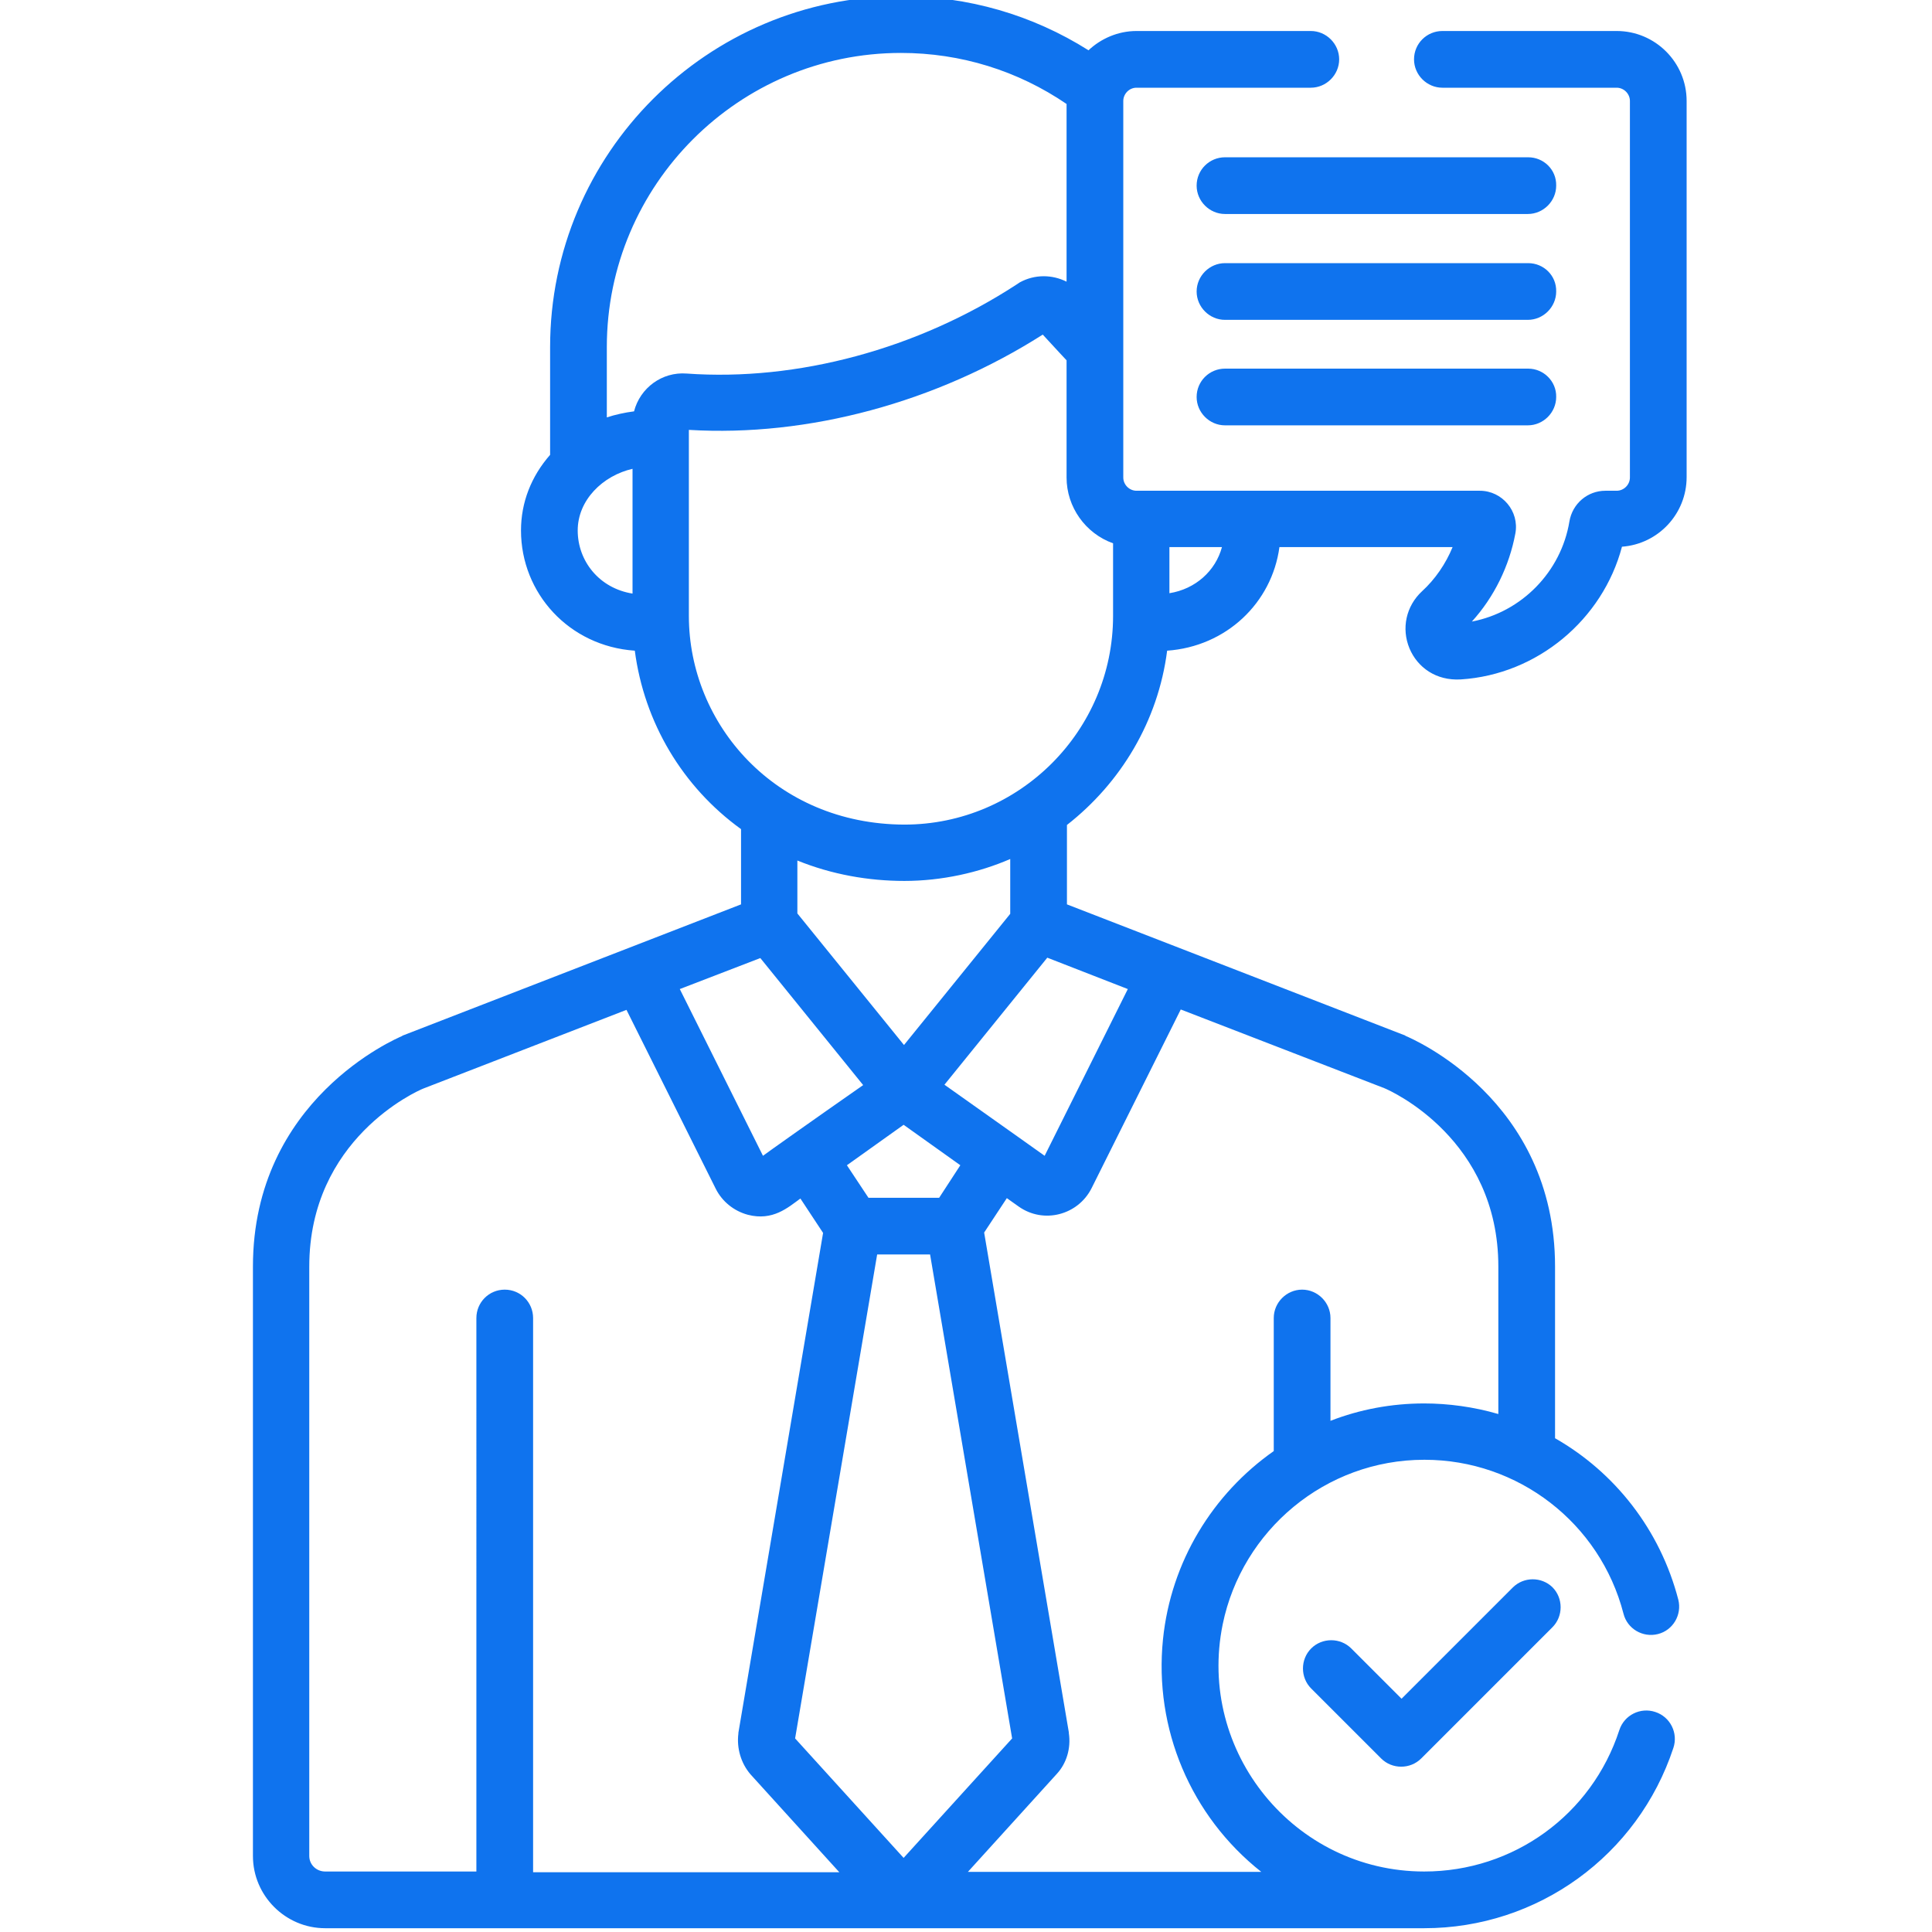 <?xml version="1.0" encoding="utf-8"?>
<!-- Generator: Adobe Illustrator 23.0.2, SVG Export Plug-In . SVG Version: 6.00 Build 0)  -->
<svg version="1.1" id="Layer_1" xmlns="http://www.w3.org/2000/svg" xmlns:xlink="http://www.w3.org/1999/xlink" x="0px" y="0px"
	 viewBox="0 0 511 511" style="enable-background:new 0 0 511 511;" xml:space="preserve">
<style type="text/css">
	.st0{fill:#0F73EE;}
</style>
<path class="st0" d="M400.1,419.9l-29.4,29.4L357.4,436c-2.9-2.9-7.7-2.9-10.6,0c-2.9,2.9-2.9,7.7,0,10.6l18.5,18.5
	c2.9,2.9,7.7,2.9,10.6,0l34.7-34.7c2.9-2.9,2.9-7.7,0-10.6C407.7,417,403,417,400.1,419.9z"/>
<path class="st0" d="M106.5,273.9c0,0-0.1,0-0.1,0.1c-1.6,0.7-39.5,16.8-39.5,61v155.9c0,10.5,8.6,19.1,19.1,19.1h290.7
	c30,0,56.5-19.2,65.9-47.7c1.3-3.9-0.8-8.2-4.8-9.5c-3.9-1.3-8.2,0.8-9.5,4.8C421,480,400.3,495,376.7,495
	c-34.3,0-60.2-31.6-53.3-65.4c5.1-24.8,27.1-43.5,53.3-43.5h0.1c24.7,0,46.4,16.7,52.6,40.7c1,4,5.1,6.4,9.1,5.4
	c4-1,6.4-5.1,5.4-9.1c-4.8-18.5-16.8-33.7-32.6-42.7V335c0-44.3-37.9-60.3-39.5-61c0,0-0.1,0-0.1-0.1l-89.5-34.7v-21
	c14.2-11.1,24.1-27.4,26.5-46.1c15.6-1.1,27.7-12.6,29.7-27.4h45.8c-1.8,4.4-4.6,8.5-8.1,11.7c-4.2,3.9-5.5,9.8-3.3,15.1
	c2.1,5,7,8.6,13.6,8.2c20.2-1.3,37.5-15.8,42.6-35.1c9.6-0.7,17.1-8.7,17.1-18.4V26.7c0-10.2-8.3-18.5-18.5-18.5h-46.1
	c-4.1,0-7.5,3.3-7.5,7.5c0,4.1,3.4,7.5,7.5,7.5h46.1c1.9,0,3.5,1.6,3.5,3.5v99.6c0,1.9-1.6,3.5-3.5,3.5h-3c-4.7,0-8.7,3.4-9.5,8.1
	c-2.2,13.4-12.7,24-25.8,26.5c5.9-6.5,9.9-14.7,11.5-23.3c1.1-5.9-3.5-11.3-9.4-11.3c-7.3,0-88,0-90.8,0c-1.9,0-3.5-1.6-3.5-3.5
	c0-24.5,0-95.2,0-99.6c0-1.8,1.5-3.5,3.5-3.5h46.1c4.1,0,7.5-3.4,7.5-7.5c0-4.1-3.4-7.5-7.5-7.5h-46.1c-4.9,0-9.4,2-12.7,5.1
	C273,3.9,256-1,238.3-1c-51.2,0-92.8,41.6-92.8,92.8v28.5c-5,5.7-7.7,12.6-7.7,20c0,16.6,12.7,30.6,30.1,31.8
	c2.5,19,12.6,36,28.1,47.2v19.9L106.5,273.9z M298.3,261.6l-22,44.1c-0.5-0.4-8.9-6.3-26.5-18.8l27.2-33.6L298.3,261.6z
	 M201.8,305.7l-22-44.1l21.3-8.2l27.2,33.6C214.4,296.7,203,304.8,201.8,305.7z M232,331.8h14l21.7,128l-28.7,31.6l-28.7-31.6
	L232,331.8z M248.4,316.8h-18.7l-5.7-8.6l15-10.7l15,10.7L248.4,316.8z M81.8,490.9V335c0-33.7,28.4-46.4,30.2-47.1l53.7-20.8
	l23.6,47.3v0c1.7,3.4,4.8,5.9,8.5,6.9c6.6,1.7,10.6-1.9,13.9-4.3l6,9.1l-22.4,132.2c0,0.1,0,0.2,0,0.2c-0.5,3.9,0.7,7.9,3.2,10.8
	l23.5,25.9h-81V348.6c0-4.1-3.3-7.5-7.5-7.5s-7.5,3.4-7.5,7.5V495H86C83.7,495,81.8,493.2,81.8,490.9z M396.3,335V374
	c-6.5-1.9-13.3-2.8-19.6-2.8c-8.7,0-17.1,1.6-24.8,4.6v-27.2c0-4.1-3.4-7.5-7.5-7.5c-4.1,0-7.5,3.4-7.5,7.5v35.2
	c-16.1,11.3-27.2,29.2-29.3,49.8c-2.4,23.6,7.3,46.7,26,61.5H256l23.5-25.9c2.6-2.8,3.8-6.8,3.2-10.8c0-0.1,0-0.1,0-0.2L260.3,326
	l6-9.1l3.1,2.2c6.6,4.7,15.7,2.3,19.3-4.8l23.6-47.3l53.8,20.8C368.1,288.6,396.3,301.4,396.3,335z M323.2,144.7
	c-1.7,6.3-7,11.1-13.9,12.2v-12.2H323.2z M160.5,91.8c0-42.9,34.9-77.8,77.8-77.8c15.8,0,30.9,4.7,43.8,13.5v47
	c-3.8-1.9-8.4-2-12.4,0.2c-0.3,0.2-0.6,0.4-0.9,0.6c-26.1,17-57.9,25.6-87.2,23.5c-6.5-0.5-12.3,3.8-13.9,10
	c-2.4,0.3-5.1,0.9-7.2,1.6V91.8z M152.8,140.3c0-8,6.6-14.5,14.5-16.3v33C158.5,155.6,152.8,148.4,152.8,140.3z M182.2,162.9
	c0-10.8,0-39.6,0-49.2c31.6,1.9,65.5-7.3,93.6-25.2c3.2,3.5,6.3,6.8,6.3,6.8v31c0,7.8,5,14.8,12.3,17.4v19.2
	c0,30.4-24.8,55.2-55.2,55.2C205.1,218,182.2,191.6,182.2,162.9z M239.2,233c9.9,0,19.7-2.2,28-5.8v14.5l-28.1,34.7l-28.2-34.8v-14
	C220,231.3,229.7,233,239.2,233z"/>
<path class="st0" d="M404.2,97.5H324c-4.1,0-7.5,3.3-7.5,7.5c0,4.1,3.4,7.5,7.5,7.5h80.1c4.1,0,7.5-3.4,7.5-7.5
	C411.7,100.9,408.3,97.5,404.2,97.5z"/>
<path class="st0" d="M404.2,69.6H324c-4.1,0-7.5,3.4-7.5,7.5c0,4.1,3.4,7.5,7.5,7.5h80.1c4.1,0,7.5-3.4,7.5-7.5
	C411.7,72.9,408.3,69.6,404.2,69.6z"/>
<path class="st0" d="M404.2,41.6H324c-4.1,0-7.5,3.3-7.5,7.5c0,4.1,3.4,7.5,7.5,7.5h80.1c4.1,0,7.5-3.4,7.5-7.5
	C411.7,44.9,408.3,41.6,404.2,41.6z"/>
</svg>
